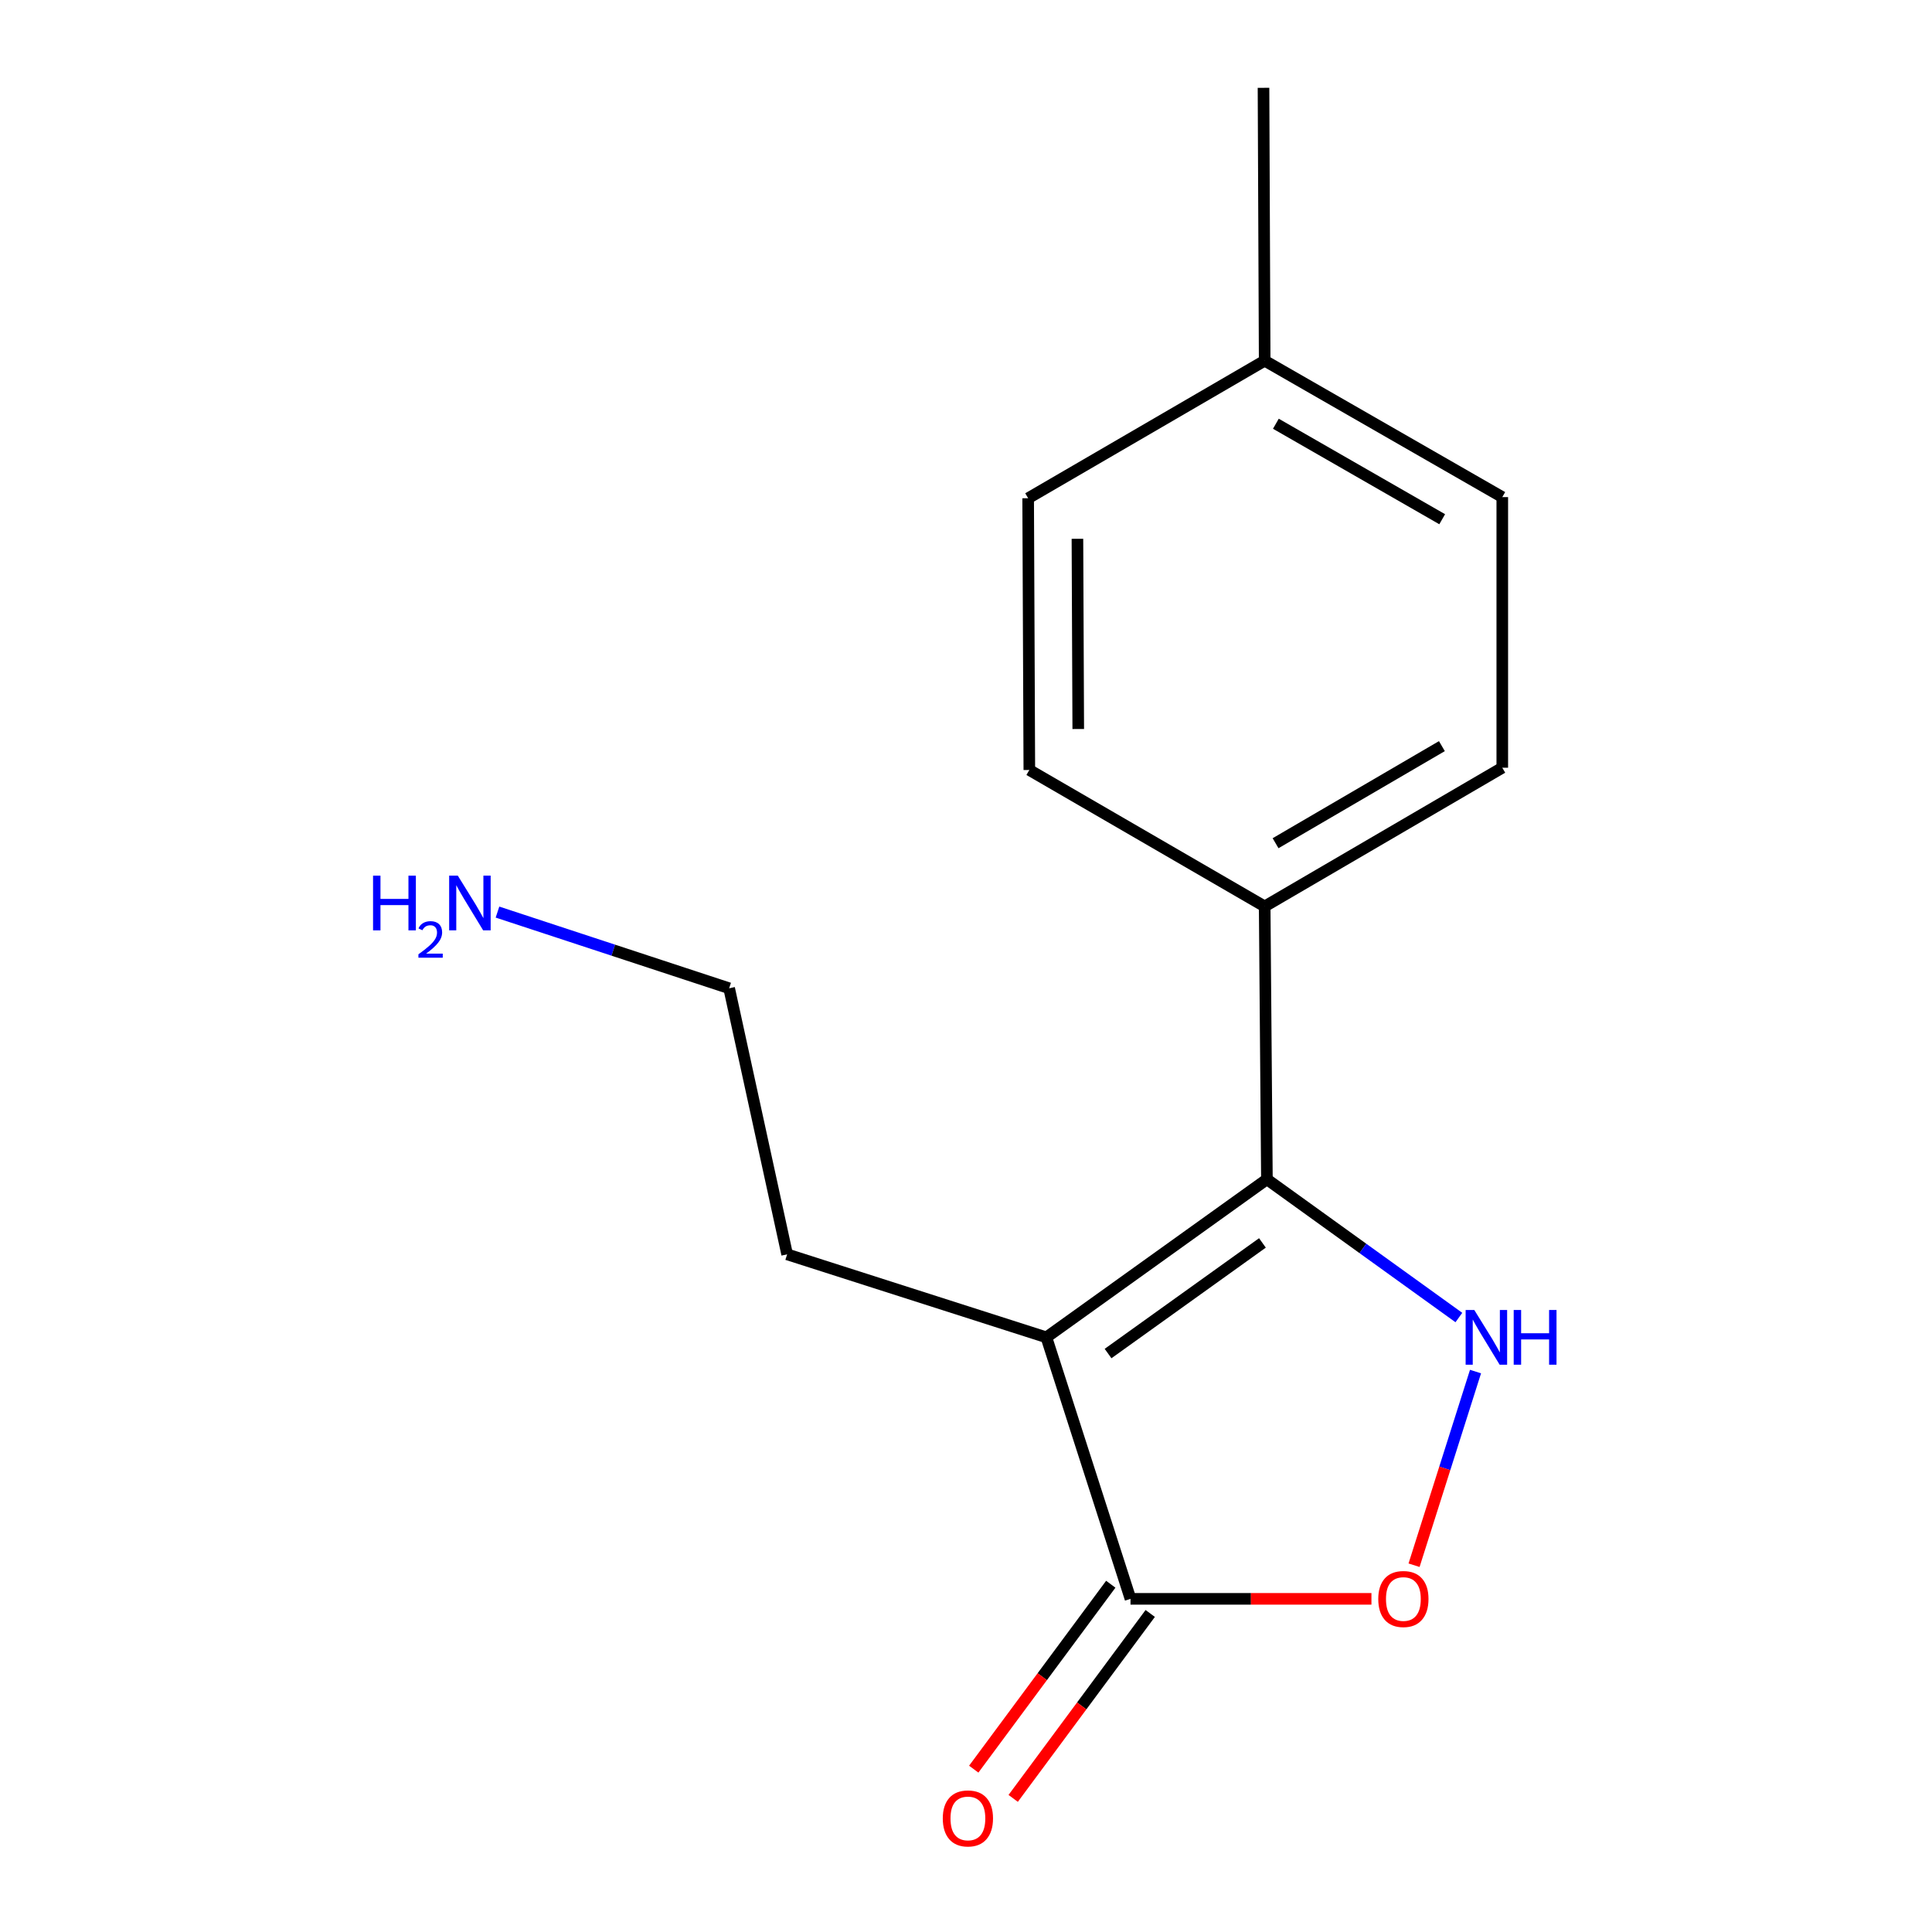 <?xml version='1.0' encoding='iso-8859-1'?>
<svg version='1.1' baseProfile='full'
              xmlns='http://www.w3.org/2000/svg'
                      xmlns:rdkit='http://www.rdkit.org/xml'
                      xmlns:xlink='http://www.w3.org/1999/xlink'
                  xml:space='preserve'
width='1000px' height='1000px' viewBox='0 0 1000 1000'>
<!-- END OF HEADER -->
<rect style='opacity:1.0;fill:#FFFFFF;stroke:none' width='1000' height='1000' x='0' y='0'> </rect>
<path class='bond-0' d='M 541.604,692.207 L 655.751,610.405' style='fill:none;fill-rule:evenodd;stroke:#000000;stroke-width:6px;stroke-linecap:butt;stroke-linejoin:miter;stroke-opacity:1' />
<path class='bond-0' d='M 573.529,700.594 L 653.433,643.332' style='fill:none;fill-rule:evenodd;stroke:#000000;stroke-width:6px;stroke-linecap:butt;stroke-linejoin:miter;stroke-opacity:1' />
<path class='bond-2' d='M 541.604,692.207 L 585.145,827.561' style='fill:none;fill-rule:evenodd;stroke:#000000;stroke-width:6px;stroke-linecap:butt;stroke-linejoin:miter;stroke-opacity:1' />
<path class='bond-8' d='M 541.604,692.207 L 407.422,649.245' style='fill:none;fill-rule:evenodd;stroke:#000000;stroke-width:6px;stroke-linecap:butt;stroke-linejoin:miter;stroke-opacity:1' />
<path class='bond-1' d='M 655.751,610.405 L 705.43,646.179' style='fill:none;fill-rule:evenodd;stroke:#000000;stroke-width:6px;stroke-linecap:butt;stroke-linejoin:miter;stroke-opacity:1' />
<path class='bond-1' d='M 705.43,646.179 L 755.109,681.953' style='fill:none;fill-rule:evenodd;stroke:#0000FF;stroke-width:6px;stroke-linecap:butt;stroke-linejoin:miter;stroke-opacity:1' />
<path class='bond-4' d='M 655.751,610.405 L 654.594,469.164' style='fill:none;fill-rule:evenodd;stroke:#000000;stroke-width:6px;stroke-linecap:butt;stroke-linejoin:miter;stroke-opacity:1' />
<path class='bond-15' d='M 763.727,709.918 L 747.819,760.037' style='fill:none;fill-rule:evenodd;stroke:#0000FF;stroke-width:6px;stroke-linecap:butt;stroke-linejoin:miter;stroke-opacity:1' />
<path class='bond-15' d='M 747.819,760.037 L 731.911,810.156' style='fill:none;fill-rule:evenodd;stroke:#FF0000;stroke-width:6px;stroke-linecap:butt;stroke-linejoin:miter;stroke-opacity:1' />
<path class='bond-3' d='M 585.145,827.561 L 647.5,827.561' style='fill:none;fill-rule:evenodd;stroke:#000000;stroke-width:6px;stroke-linecap:butt;stroke-linejoin:miter;stroke-opacity:1' />
<path class='bond-3' d='M 647.5,827.561 L 709.855,827.561' style='fill:none;fill-rule:evenodd;stroke:#FF0000;stroke-width:6px;stroke-linecap:butt;stroke-linejoin:miter;stroke-opacity:1' />
<path class='bond-5' d='M 574.936,819.996 L 539.471,867.853' style='fill:none;fill-rule:evenodd;stroke:#000000;stroke-width:6px;stroke-linecap:butt;stroke-linejoin:miter;stroke-opacity:1' />
<path class='bond-5' d='M 539.471,867.853 L 504.006,915.711' style='fill:none;fill-rule:evenodd;stroke:#FF0000;stroke-width:6px;stroke-linecap:butt;stroke-linejoin:miter;stroke-opacity:1' />
<path class='bond-5' d='M 595.354,835.127 L 559.889,882.984' style='fill:none;fill-rule:evenodd;stroke:#000000;stroke-width:6px;stroke-linecap:butt;stroke-linejoin:miter;stroke-opacity:1' />
<path class='bond-5' d='M 559.889,882.984 L 524.424,930.842' style='fill:none;fill-rule:evenodd;stroke:#FF0000;stroke-width:6px;stroke-linecap:butt;stroke-linejoin:miter;stroke-opacity:1' />
<path class='bond-6' d='M 654.594,469.164 L 777.58,397.371' style='fill:none;fill-rule:evenodd;stroke:#000000;stroke-width:6px;stroke-linecap:butt;stroke-linejoin:miter;stroke-opacity:1' />
<path class='bond-6' d='M 660.23,436.448 L 746.32,386.193' style='fill:none;fill-rule:evenodd;stroke:#000000;stroke-width:6px;stroke-linecap:butt;stroke-linejoin:miter;stroke-opacity:1' />
<path class='bond-7' d='M 654.594,469.164 L 532.78,398.543' style='fill:none;fill-rule:evenodd;stroke:#000000;stroke-width:6px;stroke-linecap:butt;stroke-linejoin:miter;stroke-opacity:1' />
<path class='bond-10' d='M 777.58,397.371 L 777.58,257.302' style='fill:none;fill-rule:evenodd;stroke:#000000;stroke-width:6px;stroke-linecap:butt;stroke-linejoin:miter;stroke-opacity:1' />
<path class='bond-9' d='M 532.78,398.543 L 532.172,257.895' style='fill:none;fill-rule:evenodd;stroke:#000000;stroke-width:6px;stroke-linecap:butt;stroke-linejoin:miter;stroke-opacity:1' />
<path class='bond-9' d='M 558.102,377.336 L 557.677,278.883' style='fill:none;fill-rule:evenodd;stroke:#000000;stroke-width:6px;stroke-linecap:butt;stroke-linejoin:miter;stroke-opacity:1' />
<path class='bond-13' d='M 407.422,649.245 L 377.406,511.533' style='fill:none;fill-rule:evenodd;stroke:#000000;stroke-width:6px;stroke-linecap:butt;stroke-linejoin:miter;stroke-opacity:1' />
<path class='bond-11' d='M 532.172,257.895 L 654.594,186.696' style='fill:none;fill-rule:evenodd;stroke:#000000;stroke-width:6px;stroke-linecap:butt;stroke-linejoin:miter;stroke-opacity:1' />
<path class='bond-16' d='M 777.58,257.302 L 654.594,186.696' style='fill:none;fill-rule:evenodd;stroke:#000000;stroke-width:6px;stroke-linecap:butt;stroke-linejoin:miter;stroke-opacity:1' />
<path class='bond-16' d='M 746.479,268.751 L 660.389,219.326' style='fill:none;fill-rule:evenodd;stroke:#000000;stroke-width:6px;stroke-linecap:butt;stroke-linejoin:miter;stroke-opacity:1' />
<path class='bond-14' d='M 654.594,186.696 L 653.987,45.455' style='fill:none;fill-rule:evenodd;stroke:#000000;stroke-width:6px;stroke-linecap:butt;stroke-linejoin:miter;stroke-opacity:1' />
<path class='bond-12' d='M 257.495,472.093 L 317.451,491.813' style='fill:none;fill-rule:evenodd;stroke:#0000FF;stroke-width:6px;stroke-linecap:butt;stroke-linejoin:miter;stroke-opacity:1' />
<path class='bond-12' d='M 317.451,491.813 L 377.406,511.533' style='fill:none;fill-rule:evenodd;stroke:#000000;stroke-width:6px;stroke-linecap:butt;stroke-linejoin:miter;stroke-opacity:1' />
<path  class='atom-2' d='M 763.089 678.047
L 772.369 693.047
Q 773.289 694.527, 774.769 697.207
Q 776.249 699.887, 776.329 700.047
L 776.329 678.047
L 780.089 678.047
L 780.089 706.367
L 776.209 706.367
L 766.249 689.967
Q 765.089 688.047, 763.849 685.847
Q 762.649 683.647, 762.289 682.967
L 762.289 706.367
L 758.609 706.367
L 758.609 678.047
L 763.089 678.047
' fill='#0000FF'/>
<path  class='atom-2' d='M 783.489 678.047
L 787.329 678.047
L 787.329 690.087
L 801.809 690.087
L 801.809 678.047
L 805.649 678.047
L 805.649 706.367
L 801.809 706.367
L 801.809 693.287
L 787.329 693.287
L 787.329 706.367
L 783.489 706.367
L 783.489 678.047
' fill='#0000FF'/>
<path  class='atom-4' d='M 713.386 827.641
Q 713.386 820.841, 716.746 817.041
Q 720.106 813.241, 726.386 813.241
Q 732.666 813.241, 736.026 817.041
Q 739.386 820.841, 739.386 827.641
Q 739.386 834.521, 735.986 838.441
Q 732.586 842.321, 726.386 842.321
Q 720.146 842.321, 716.746 838.441
Q 713.386 834.561, 713.386 827.641
M 726.386 839.121
Q 730.706 839.121, 733.026 836.241
Q 735.386 833.321, 735.386 827.641
Q 735.386 822.081, 733.026 819.281
Q 730.706 816.441, 726.386 816.441
Q 722.066 816.441, 719.706 819.241
Q 717.386 822.041, 717.386 827.641
Q 717.386 833.361, 719.706 836.241
Q 722.066 839.121, 726.386 839.121
' fill='#FF0000'/>
<path  class='atom-6' d='M 487.985 941.21
Q 487.985 934.41, 491.345 930.61
Q 494.705 926.81, 500.985 926.81
Q 507.265 926.81, 510.625 930.61
Q 513.985 934.41, 513.985 941.21
Q 513.985 948.09, 510.585 952.01
Q 507.185 955.89, 500.985 955.89
Q 494.745 955.89, 491.345 952.01
Q 487.985 948.13, 487.985 941.21
M 500.985 952.69
Q 505.305 952.69, 507.625 949.81
Q 509.985 946.89, 509.985 941.21
Q 509.985 935.65, 507.625 932.85
Q 505.305 930.01, 500.985 930.01
Q 496.665 930.01, 494.305 932.81
Q 491.985 935.61, 491.985 941.21
Q 491.985 946.93, 494.305 949.81
Q 496.665 952.69, 500.985 952.69
' fill='#FF0000'/>
<path  class='atom-13' d='M 193.091 453.239
L 196.931 453.239
L 196.931 465.279
L 211.411 465.279
L 211.411 453.239
L 215.251 453.239
L 215.251 481.559
L 211.411 481.559
L 211.411 468.479
L 196.931 468.479
L 196.931 481.559
L 193.091 481.559
L 193.091 453.239
' fill='#0000FF'/>
<path  class='atom-13' d='M 216.624 480.565
Q 217.31 478.797, 218.947 477.82
Q 220.584 476.817, 222.854 476.817
Q 225.679 476.817, 227.263 478.348
Q 228.847 479.879, 228.847 482.598
Q 228.847 485.37, 226.788 487.957
Q 224.755 490.545, 220.531 493.607
L 229.164 493.607
L 229.164 495.719
L 216.571 495.719
L 216.571 493.95
Q 220.056 491.469, 222.115 489.621
Q 224.201 487.773, 225.204 486.109
Q 226.207 484.446, 226.207 482.73
Q 226.207 480.935, 225.31 479.932
Q 224.412 478.929, 222.854 478.929
Q 221.35 478.929, 220.346 479.536
Q 219.343 480.143, 218.63 481.489
L 216.624 480.565
' fill='#0000FF'/>
<path  class='atom-13' d='M 236.964 453.239
L 246.244 468.239
Q 247.164 469.719, 248.644 472.399
Q 250.124 475.079, 250.204 475.239
L 250.204 453.239
L 253.964 453.239
L 253.964 481.559
L 250.084 481.559
L 240.124 465.159
Q 238.964 463.239, 237.724 461.039
Q 236.524 458.839, 236.164 458.159
L 236.164 481.559
L 232.484 481.559
L 232.484 453.239
L 236.964 453.239
' fill='#0000FF'/>
</svg>
